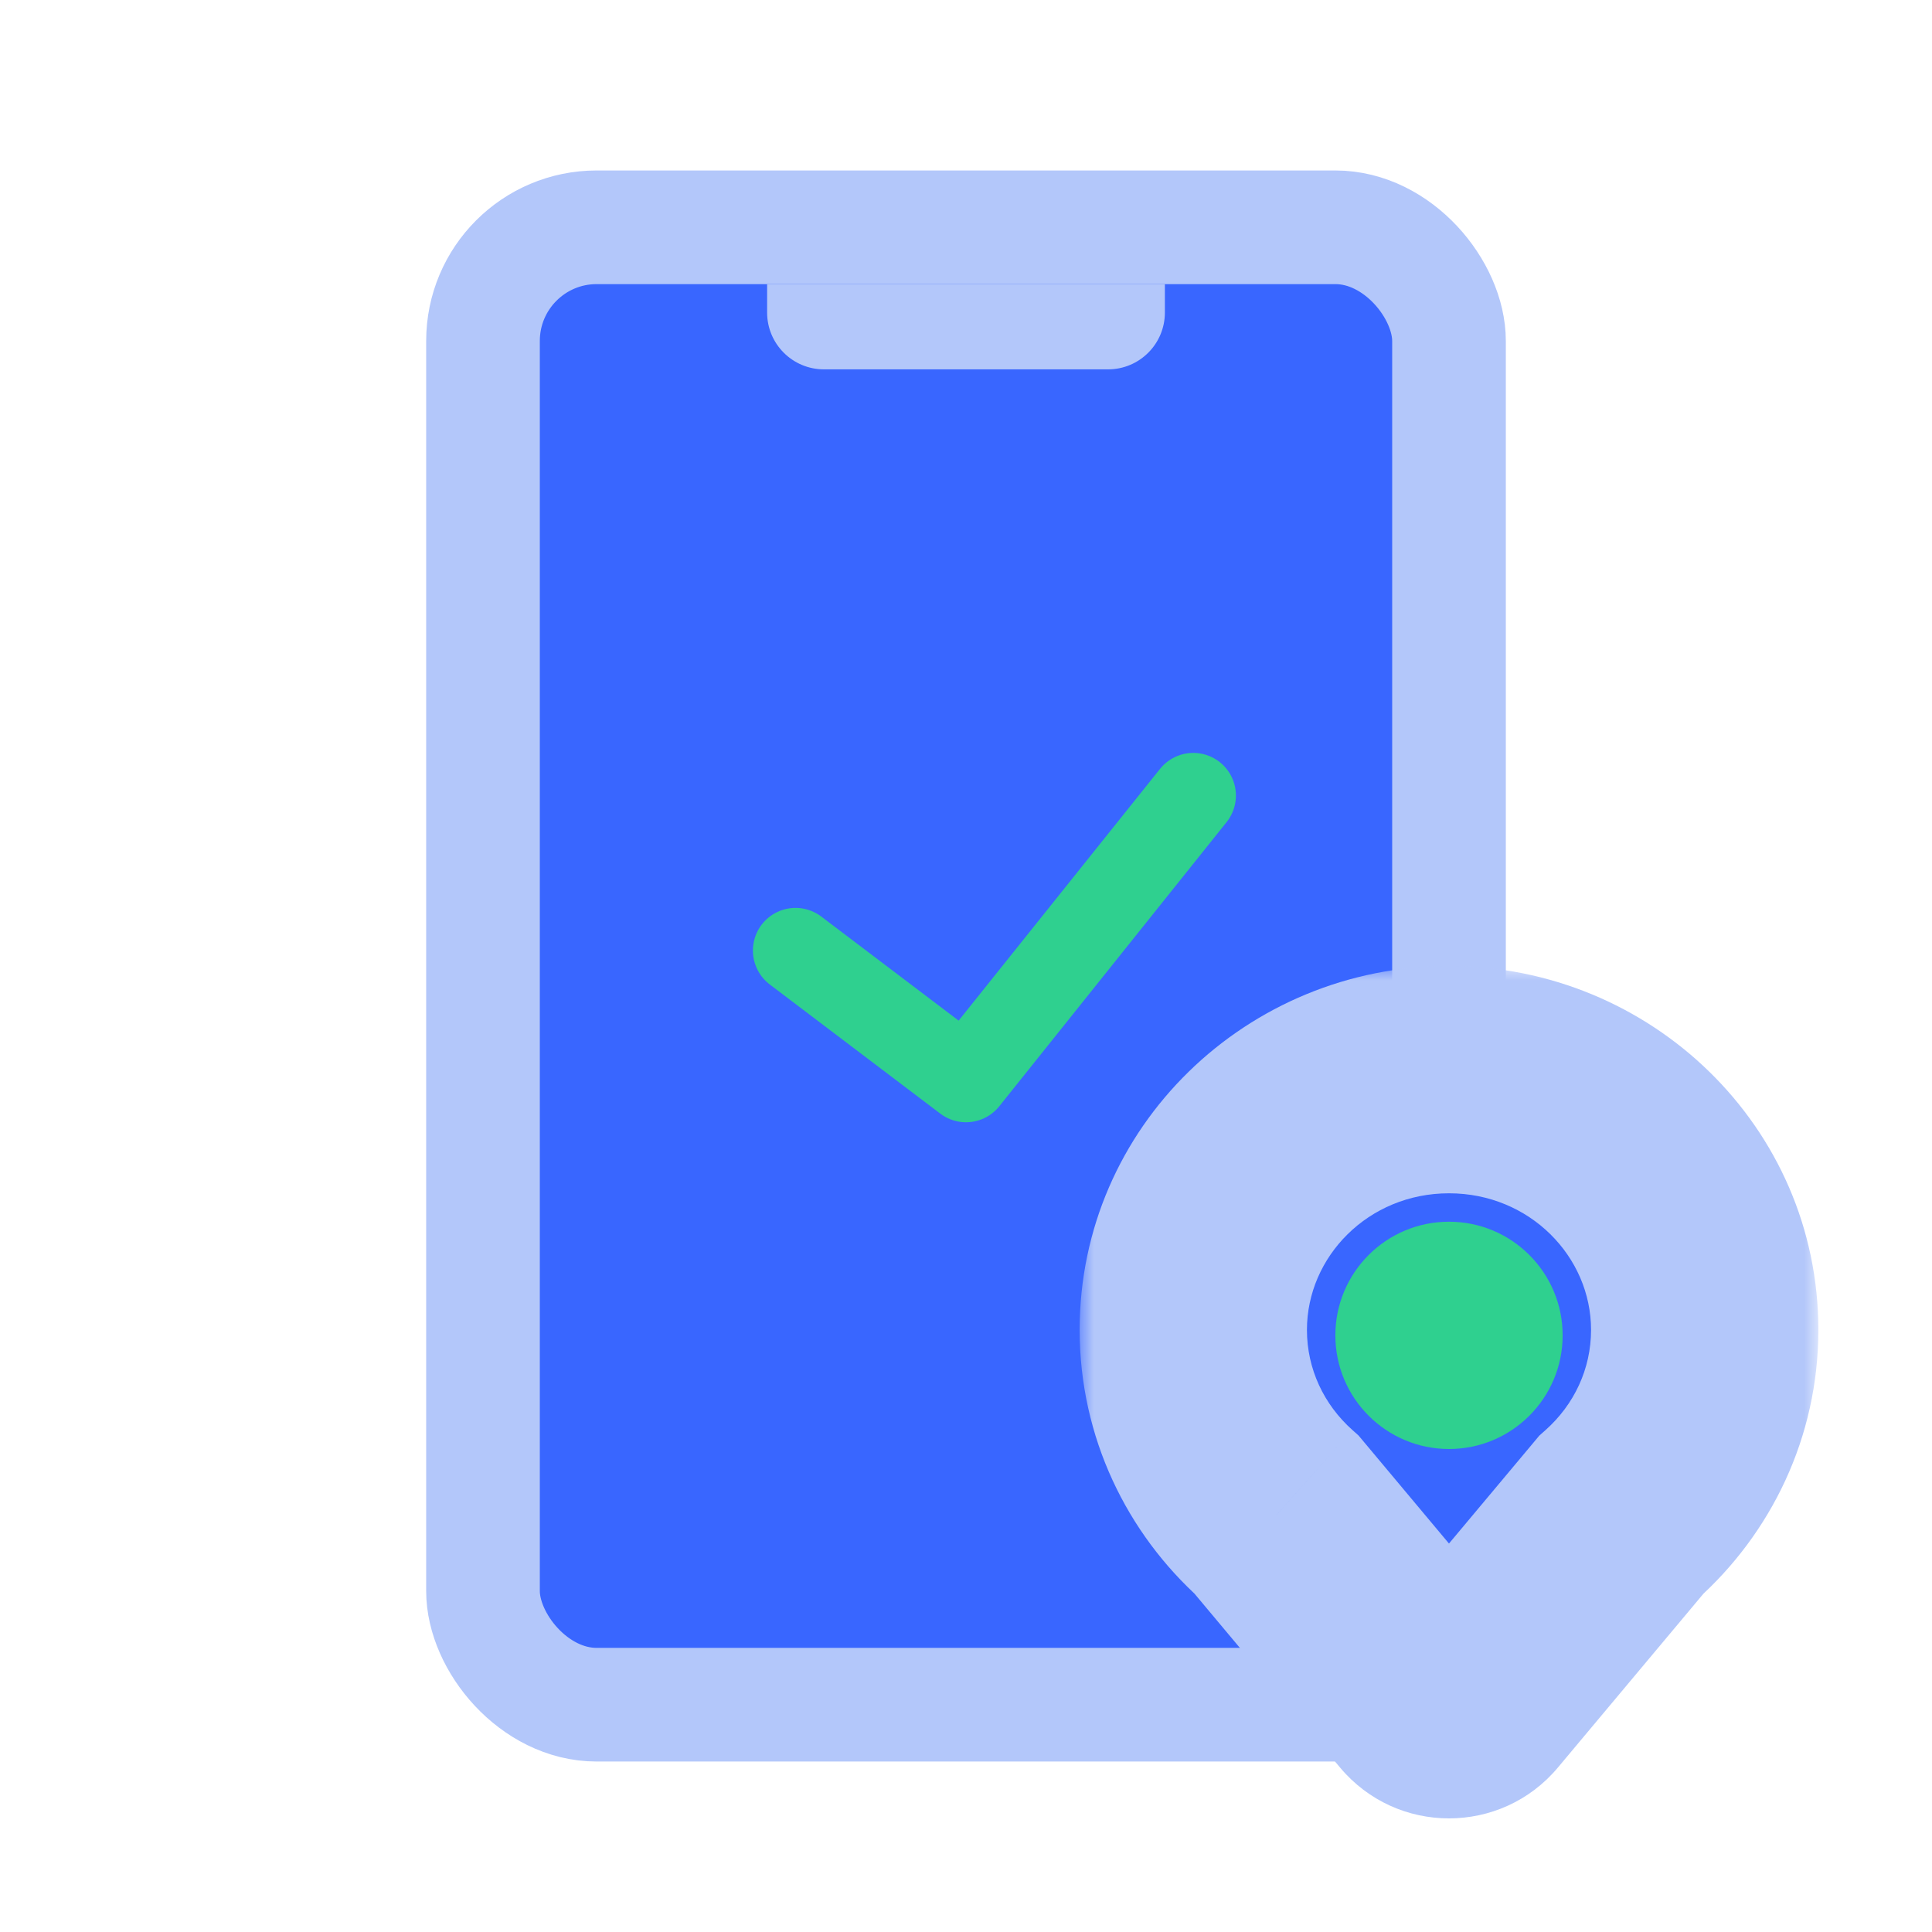 <svg width="68" height="68" viewBox="0 0 68 68" fill="none" xmlns="http://www.w3.org/2000/svg">
<g id="&#231;&#187;&#180;&#230;&#138;&#164;&#232;&#180;&#166;&#230;&#136;&#183;&#229;&#129;&#165;&#229;&#186;&#183;">
<g id="Group 1000006925">
<rect id="Rectangle 25385" x="17" y="8" width="34" height="52" rx="4" fill="#3966FF" stroke="#B3C7FA" stroke-width="4" stroke-linejoin="round"/>
<g id="Group 1000008934">
<g id="Union">
<mask id="path-2-outside-1_4726_70944" maskUnits="userSpaceOnUse" x="38" y="34" width="26" height="31" fill="black">
<rect fill="white" x="38" y="34" width="26" height="31"/>
<path fill-rule="evenodd" clip-rule="evenodd" d="M57.059 53.321C58.866 51.71 60 49.389 60 46.808C60 41.943 55.971 38 51 38C46.029 38 42 41.943 42 46.808C42 49.385 43.131 51.703 44.934 53.314L50.232 59.643C50.632 60.121 51.366 60.121 51.766 59.643L57.059 53.321Z"/>
</mask>
<path fill-rule="evenodd" clip-rule="evenodd" d="M57.059 53.321C58.866 51.71 60 49.389 60 46.808C60 41.943 55.971 38 51 38C46.029 38 42 41.943 42 46.808C42 49.385 43.131 51.703 44.934 53.314L50.232 59.643C50.632 60.121 51.366 60.121 51.766 59.643L57.059 53.321Z" fill="#3966FF"/>
<path d="M57.059 53.321L54.397 50.335L54.179 50.529L53.992 50.753L57.059 53.321ZM44.934 53.314L48.001 50.746L47.815 50.524L47.599 50.331L44.934 53.314ZM50.232 59.643L53.299 57.075L50.232 59.643ZM51.766 59.643L48.699 57.075L48.699 57.075L51.766 59.643ZM56 46.808C56 48.185 55.401 49.44 54.397 50.335L59.721 56.307C62.331 53.979 64 50.592 64 46.808H56ZM51 42C53.843 42 56 44.233 56 46.808H64C64 39.653 58.098 34 51 34V42ZM46 46.808C46 44.233 48.157 42 51 42V34C43.902 34 38 39.653 38 46.808H46ZM47.599 50.331C46.598 49.437 46 48.184 46 46.808H38C38 50.586 39.664 53.97 42.268 56.297L47.599 50.331ZM53.299 57.075L48.001 50.746L41.867 55.882L47.165 62.211L53.299 57.075ZM48.699 57.075C49.898 55.643 52.1 55.643 53.299 57.075L47.165 62.211C49.164 64.598 52.834 64.598 54.833 62.211L48.699 57.075ZM53.992 50.753L48.699 57.075L54.833 62.211L60.126 55.889L53.992 50.753Z" fill="#B3C7FA" mask="url(#path-2-outside-1_4726_70944)"/>
</g>
<circle id="Ellipse 2599" cx="51" cy="47" r="4" fill="#2FD08F"/>
</g>
<path id="Vector" d="M42 28L34 38L28 33.455" stroke="#2FD08F" stroke-width="3" stroke-linecap="round" stroke-linejoin="round"/>
</g>
<path id="Rectangle 346241099" d="M27 10H41V11C41 12.105 40.105 13 39 13H29C27.895 13 27 12.105 27 11V10Z" fill="#B3C7FA"/>
</g>
</svg>
